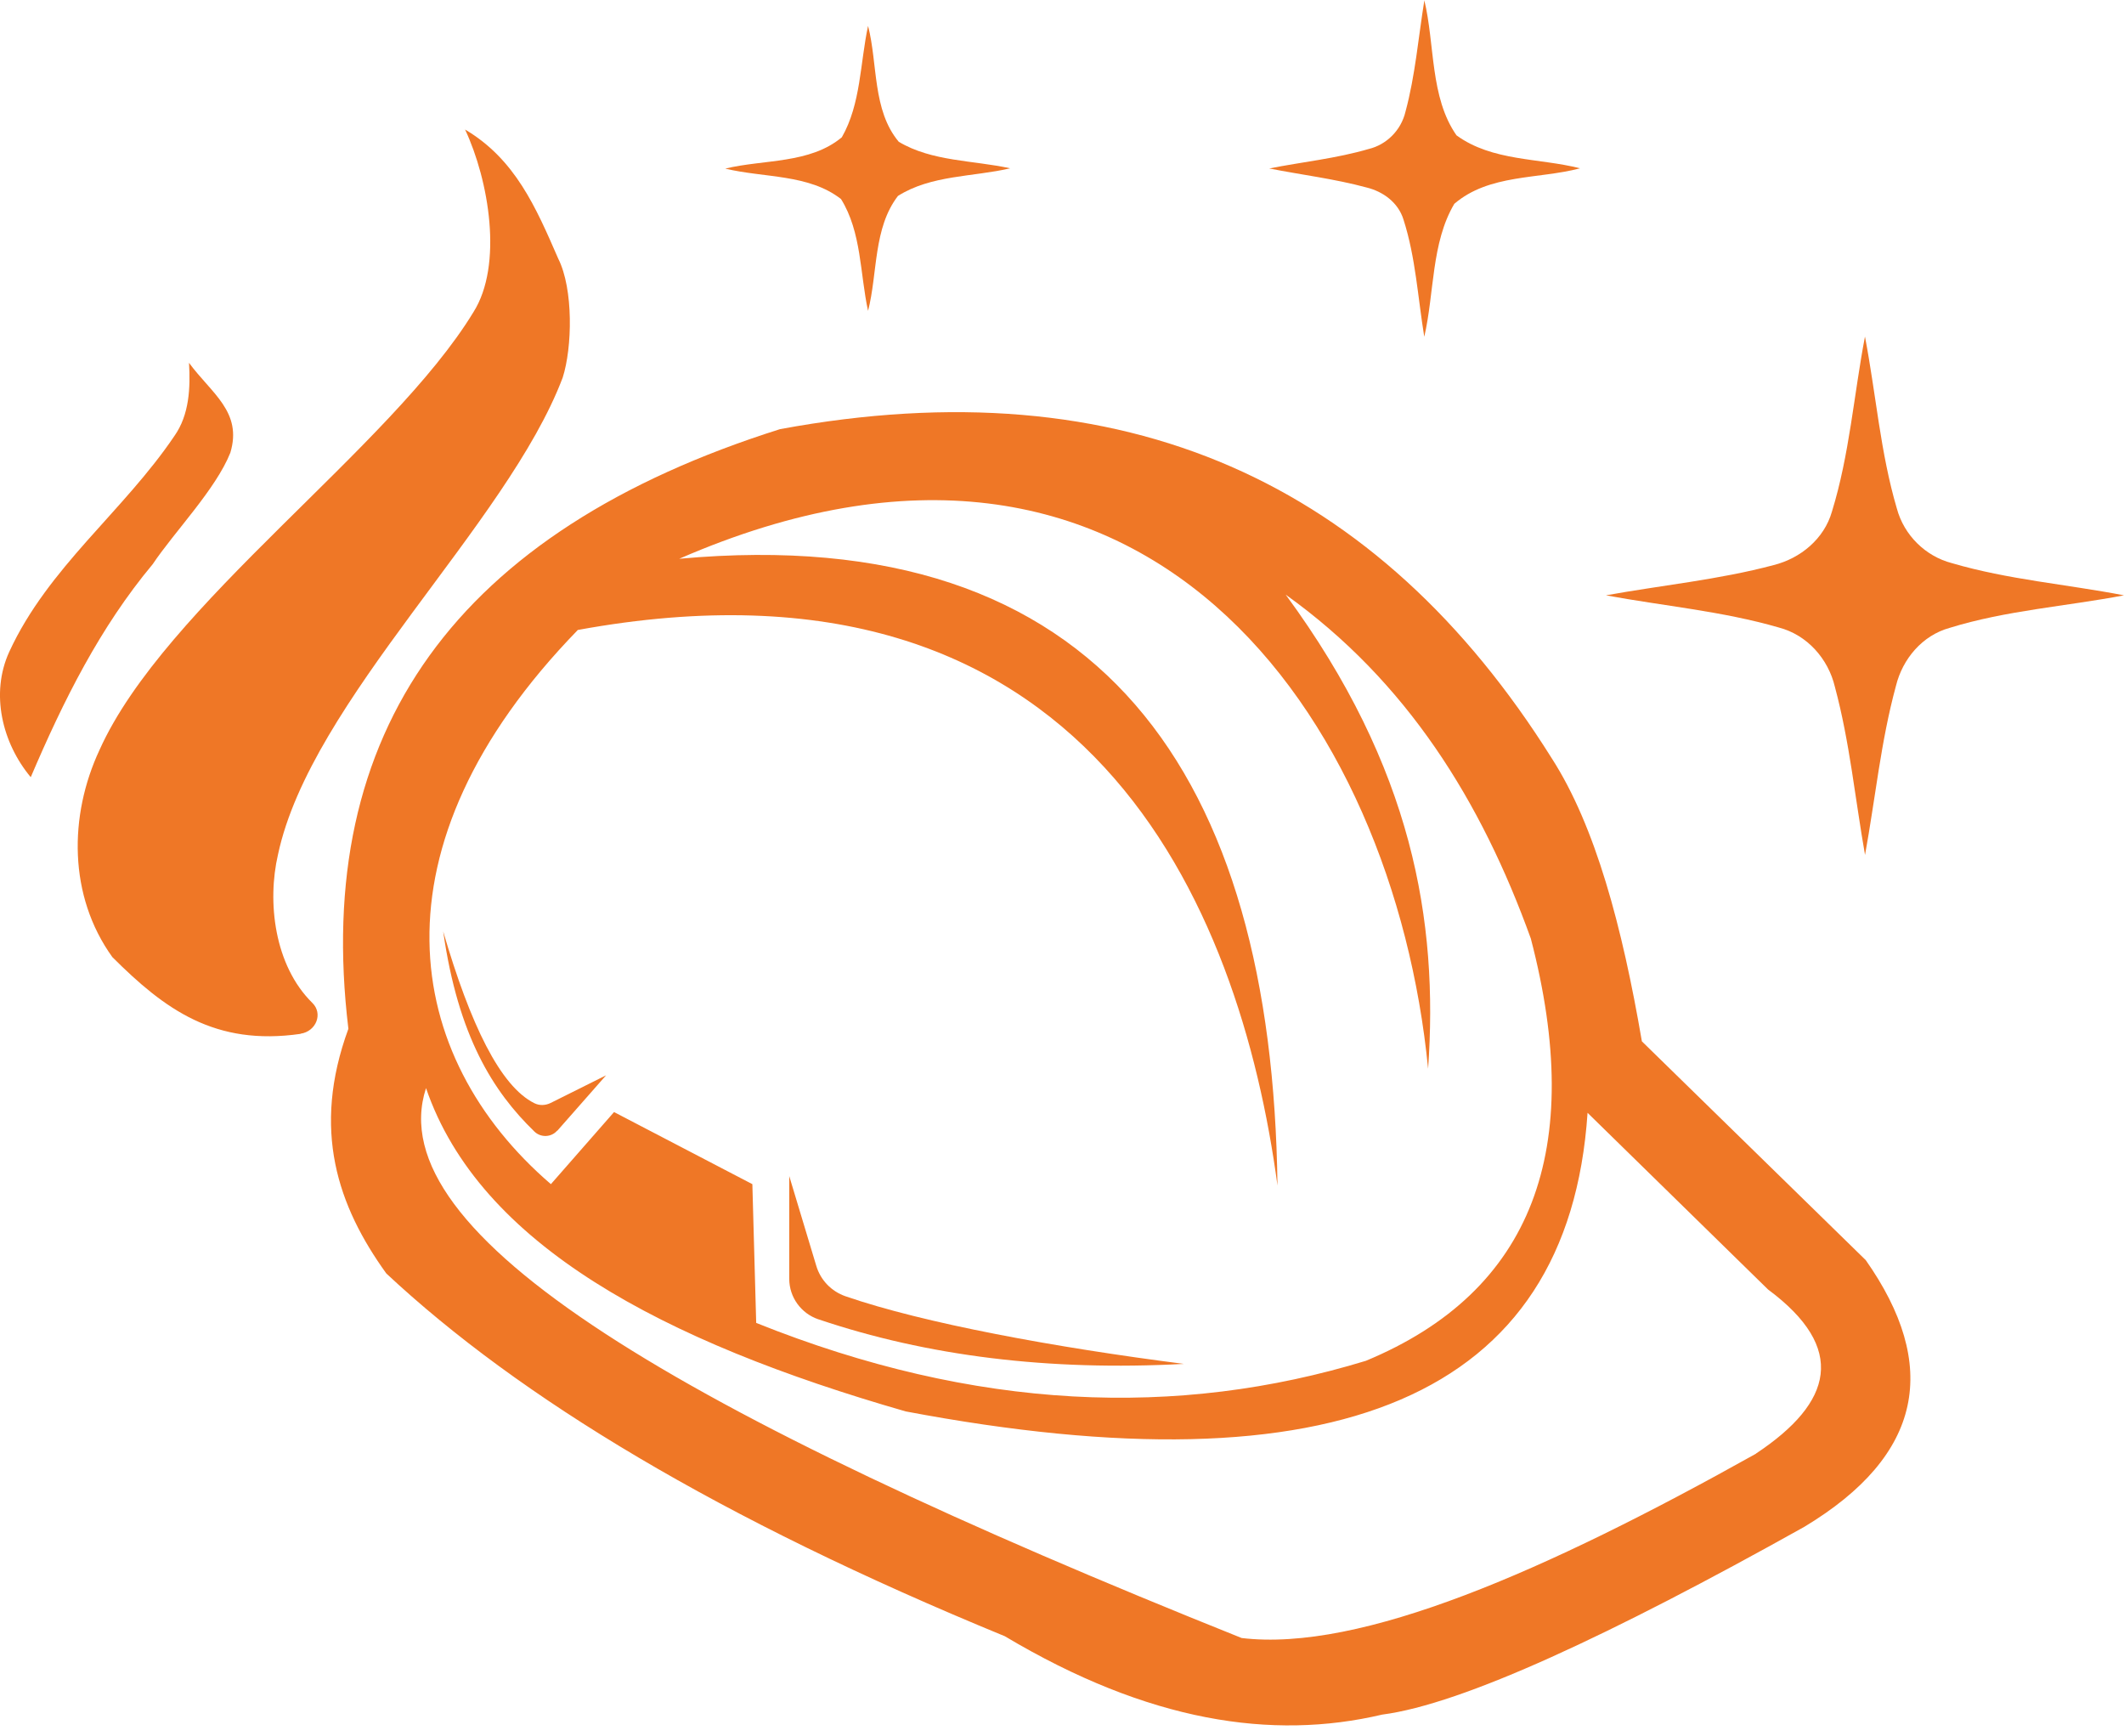 <svg width="82" height="67" viewBox="0 0 82 67" fill="none" xmlns="http://www.w3.org/2000/svg">
<path fill-rule="evenodd" clip-rule="evenodd" d="M32.5 5.299C33.239 4.01 33.204 2.426 33.513 1C33.892 2.472 33.675 4.249 34.697 5.472C35.978 6.239 37.572 6.183 39 6.497C37.562 6.832 35.953 6.751 34.667 7.563C33.71 8.807 33.887 10.538 33.513 12C33.199 10.569 33.265 8.964 32.47 7.685C31.225 6.711 29.478 6.868 28 6.508C29.488 6.147 31.265 6.33 32.5 5.299Z" fill="#EF7726"/>
<path fill-rule="evenodd" clip-rule="evenodd" d="M54.986 0C55.402 1.723 55.201 3.749 56.23 5.224C57.619 6.235 59.419 6.093 61 6.497C59.396 6.922 57.497 6.71 56.146 7.867C55.252 9.377 55.379 11.302 54.986 13C54.738 11.494 54.654 9.938 54.186 8.483C53.98 7.806 53.382 7.392 52.769 7.24C51.525 6.902 50.253 6.75 49 6.503C50.277 6.25 51.586 6.119 52.844 5.75C53.517 5.588 54.088 5.042 54.261 4.31C54.64 2.91 54.757 1.44 54.991 0.005L54.986 0Z" fill="#EF7726"/>
<path fill-rule="evenodd" clip-rule="evenodd" d="M72.002 13.005C72.424 15.208 72.594 17.472 73.231 19.63C73.507 20.657 74.334 21.473 75.357 21.738C77.523 22.374 79.789 22.554 82 22.98C79.759 23.406 77.448 23.561 75.266 24.237C74.214 24.527 73.451 25.434 73.196 26.475C72.614 28.608 72.399 30.827 72.002 33C71.621 30.842 71.411 28.639 70.839 26.515C70.584 25.434 69.771 24.507 68.673 24.222C66.497 23.591 64.226 23.391 62 22.98C64.156 22.589 66.352 22.379 68.473 21.813C69.511 21.553 70.423 20.802 70.724 19.75C71.401 17.557 71.571 15.243 71.998 13L72.002 13.005Z" fill="#EF7726"/>
<path d="M72.015 48.627L63.387 40.196C62.63 35.781 61.597 31.894 59.906 29.268C53.23 18.627 43.45 14.103 30.114 16.565C17.619 20.511 12.066 28.23 13.45 39.712C12.021 43.613 13.04 46.555 14.914 49.156C20.047 53.952 27.765 58.63 38.792 63.159C44.34 66.467 49.112 67.184 53.359 66.185C56.474 65.78 62.215 63.095 69.657 58.937C74.26 56.167 74.888 52.701 72.02 48.627H72.015ZM22.297 24.319C41.986 20.709 47.87 34.945 49.319 45.764C49.121 30.025 42.575 20.071 26.223 21.569C44.211 13.732 53.809 27.706 55.134 41.254C55.535 35.568 54.541 29.624 49.636 22.954C54.313 26.297 57.186 30.92 59.1 36.23C61.221 44.359 59.189 49.848 52.731 52.528C45.472 54.743 37.675 54.467 29.194 51.065L29.046 45.709L23.706 42.926L21.268 45.709C15.547 40.789 14.143 32.72 22.301 24.324L22.297 24.319ZM67.793 56.113C59.659 60.662 52.523 63.777 47.935 63.228C26.183 54.516 14.607 47.648 16.447 42.001C18.514 48.038 25.585 51.786 34.965 54.481C51.559 57.616 60.554 53.972 61.29 42.955L68.257 49.774C71.308 52.039 70.774 54.13 67.793 56.108V56.113Z" fill="#EF7726"/>
<path d="M31.597 50.926C35.786 52.34 40.473 52.929 45.705 52.647C40.75 52.014 35.657 51.079 32.641 50.036C32.097 49.848 31.677 49.413 31.513 48.859L30.47 45.398V49.364C30.47 50.071 30.925 50.699 31.593 50.926H31.597Z" fill="#EF7726"/>
<path d="M21.515 43.648L23.399 41.507L21.258 42.575C21.06 42.673 20.828 42.683 20.63 42.584C19.315 41.932 18.158 39.548 17.11 35.954C17.688 39.998 19.038 42.135 20.63 43.677C20.877 43.919 21.283 43.905 21.51 43.643L21.515 43.648Z" fill="#EF7726"/>
<path fill-rule="evenodd" clip-rule="evenodd" d="M11.601 39.902C12.207 39.813 12.479 39.123 12.058 38.712C10.589 37.267 10.307 34.814 10.733 32.983C12 27.039 19.578 20.252 21.723 14.577C22.095 13.422 22.143 11.16 21.552 9.985C20.69 8.006 19.892 6.146 17.955 5C18.875 6.963 19.429 10.225 18.279 12.046C15.097 17.275 6.348 23.366 3.842 28.948C2.655 31.49 2.639 34.584 4.337 36.944C6.359 38.962 8.296 40.386 11.606 39.907L11.601 39.902Z" fill="#EF7726"/>
<path fill-rule="evenodd" clip-rule="evenodd" d="M7.297 14.005C8.158 15.18 9.37 15.895 8.892 17.477C8.329 18.89 6.729 20.532 5.896 21.777C3.866 24.207 2.455 27.029 1.187 30C0.093 28.691 -0.385 26.781 0.358 25.159C1.854 21.906 4.77 19.738 6.734 16.827C7.311 16.009 7.354 14.967 7.297 14V14.005Z" fill="#EF7726"/>
</svg>
